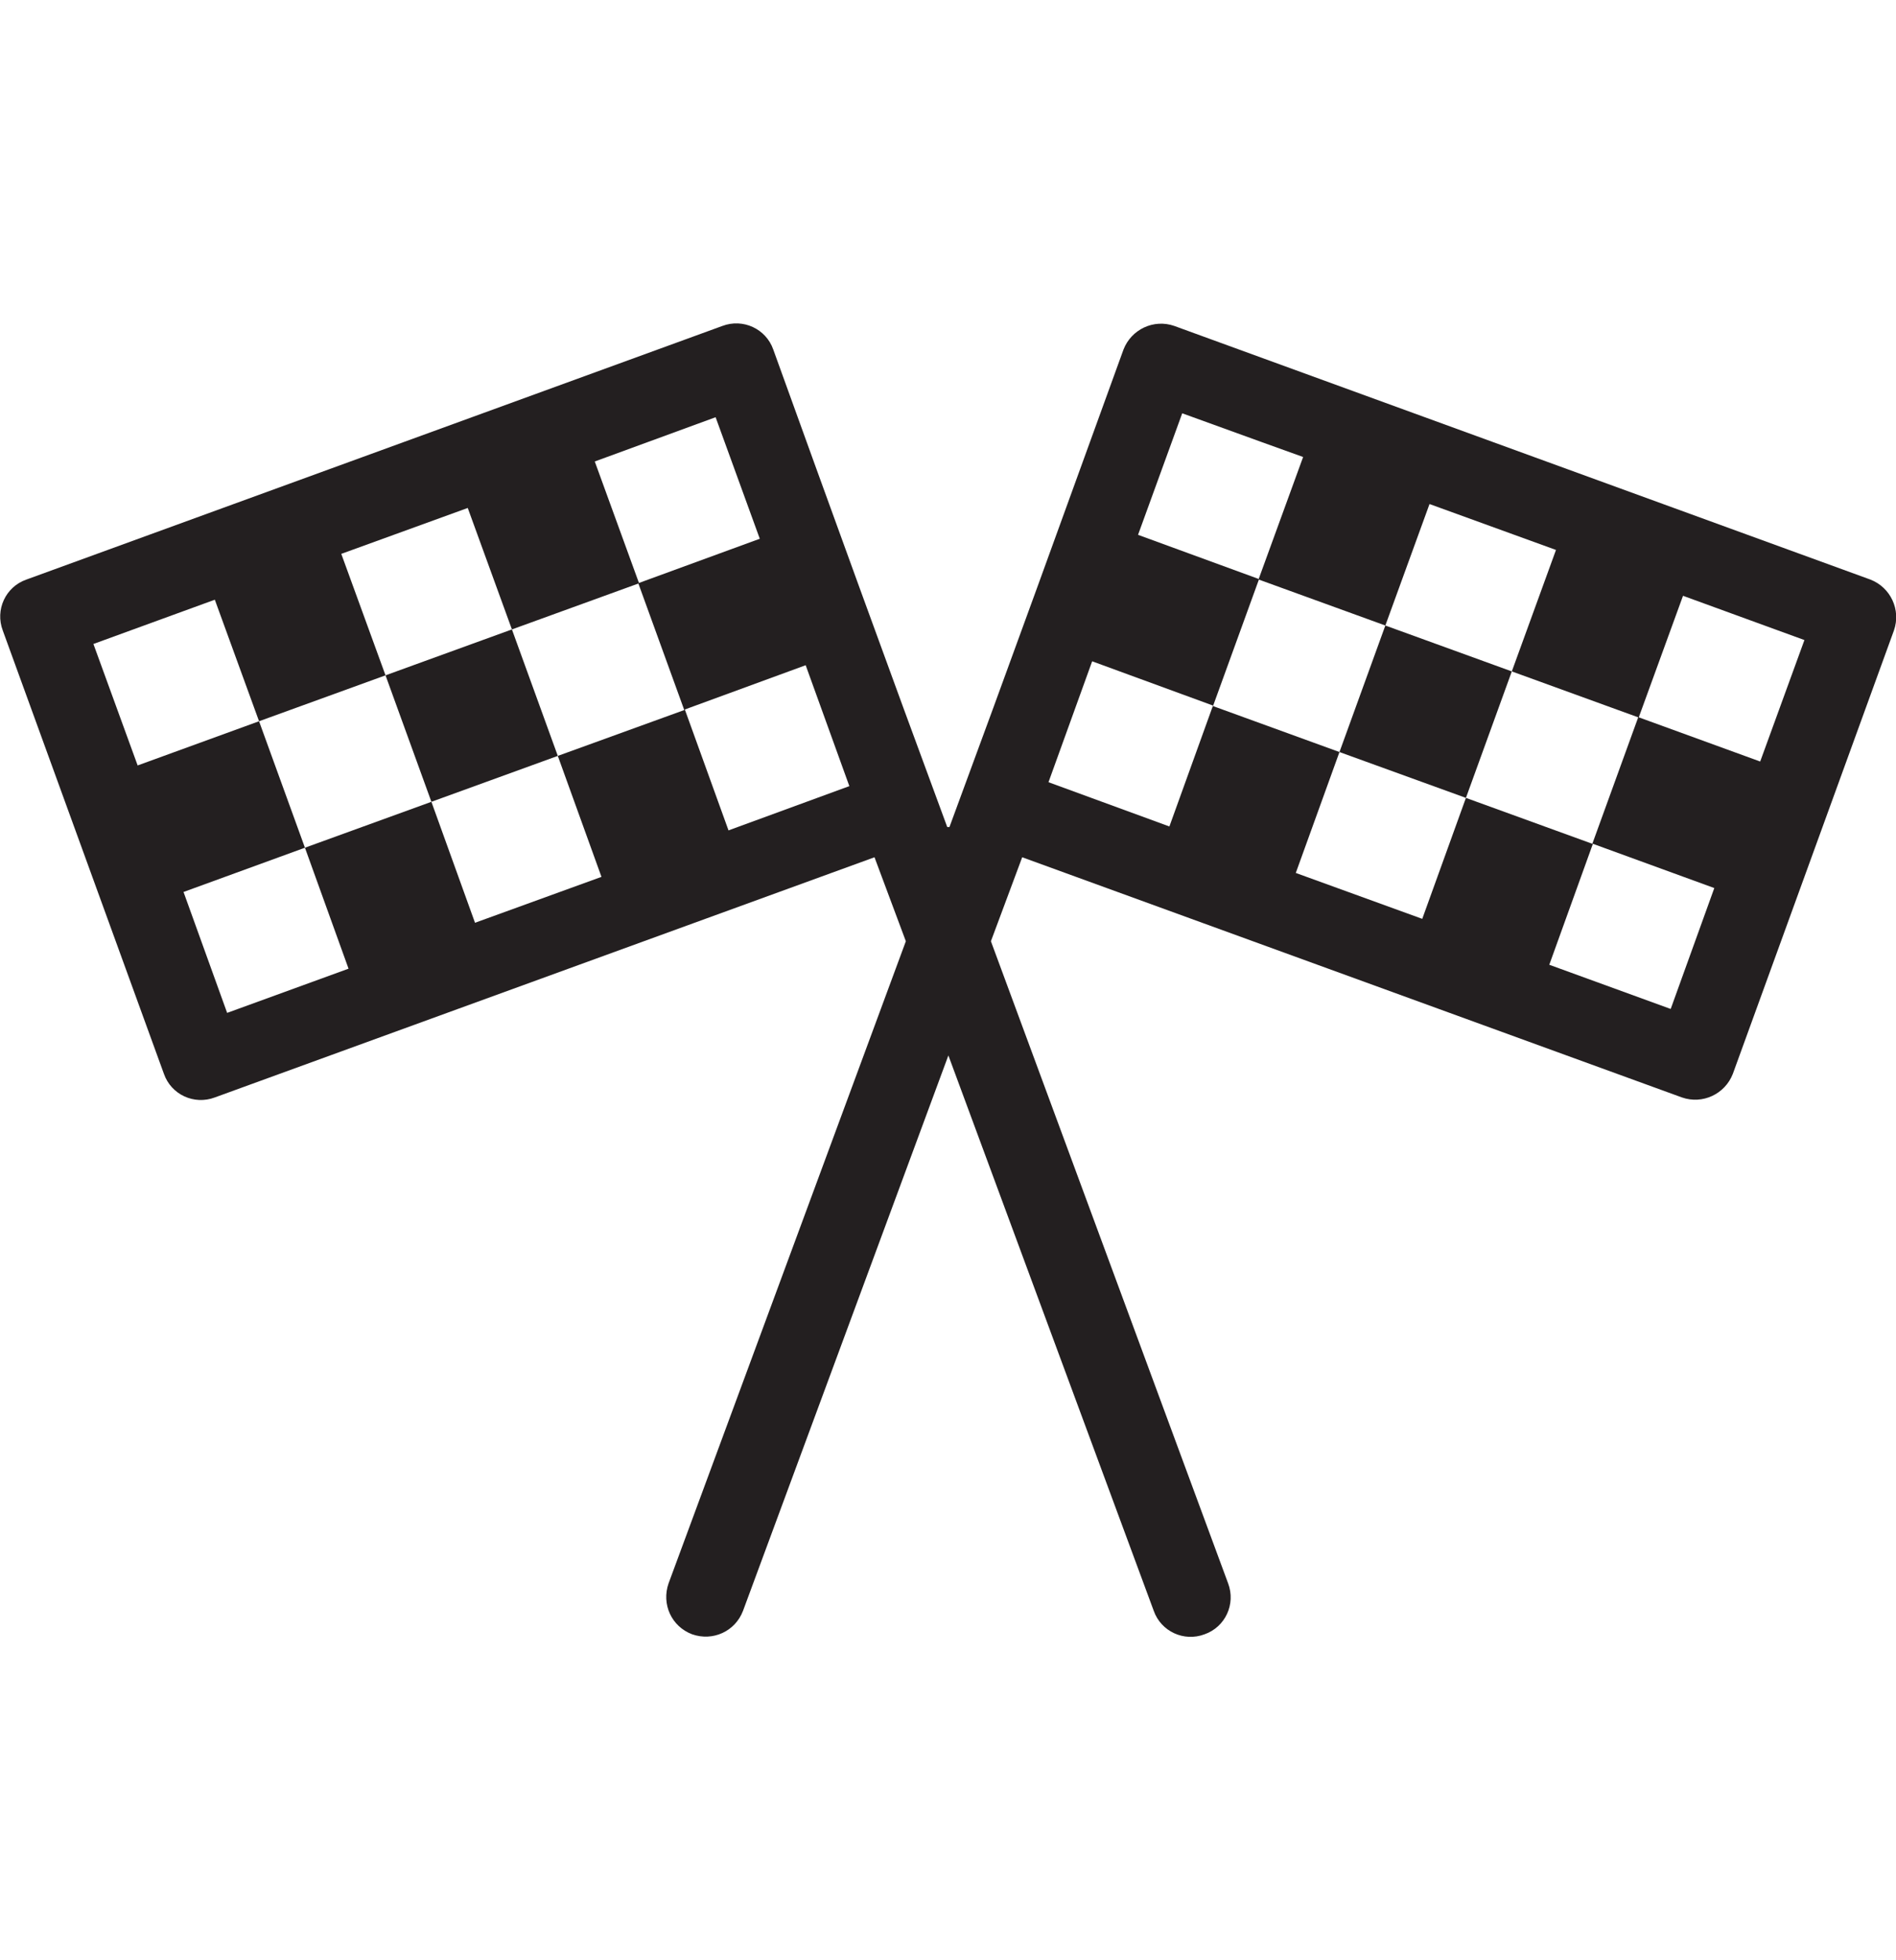 <svg width="30" height="31" viewBox="0 0 30 31" fill="none" xmlns="http://www.w3.org/2000/svg">
<g clip-path="url(#clip0_3_983)">
<path fill-rule="evenodd" clip-rule="evenodd" d="M14.988 13.079C14.058 10.565 13.146 8.05 12.235 5.527C12.12 5.2 11.757 5.031 11.429 5.155L0.416 9.166C0.088 9.281 -0.08 9.644 0.044 9.971L2.594 16.983C2.709 17.311 3.072 17.479 3.4 17.355L13.837 13.557L14.333 14.885L10.579 25.039C10.464 25.367 10.623 25.721 10.951 25.845C11.279 25.96 11.633 25.8 11.757 25.473L15.006 16.691L18.255 25.473C18.37 25.8 18.733 25.969 19.06 25.845C19.388 25.73 19.556 25.367 19.432 25.039L15.679 14.885L16.174 13.557L26.612 17.355C26.939 17.47 27.294 17.302 27.418 16.983L29.967 9.971C30.082 9.644 29.914 9.29 29.596 9.166L18.582 5.155C18.255 5.04 17.901 5.209 17.777 5.527C16.865 8.041 15.953 10.565 15.023 13.079H14.988ZM21.92 9.892L21.194 11.893L19.193 11.166L19.919 9.166L21.92 9.892ZM21.194 11.893L23.195 12.618L22.504 14.531L20.503 13.805L21.194 11.893ZM23.195 12.618L23.921 10.618L25.921 11.344L25.195 13.344L23.195 12.618ZM23.921 10.618L21.92 9.892L22.619 7.971L24.62 8.697L23.921 10.618ZM8.826 11.954L8.1 9.954L10.101 9.228L10.827 11.229C10.827 11.229 8.826 11.954 8.826 11.954ZM8.1 9.954L6.1 10.68L5.4 8.759L7.401 8.033L8.1 9.954ZM6.1 10.68L6.826 12.68L4.825 13.406L4.099 11.406L6.1 10.68ZM6.826 12.68L8.826 11.954L9.517 13.867L7.516 14.593L6.826 12.68ZM4.825 13.406L5.515 15.319L3.594 16.018L2.904 14.106L4.825 13.406ZM4.099 11.406L2.178 12.105L1.478 10.184L3.399 9.484L4.099 11.406ZM10.11 9.219L9.411 7.298L11.323 6.598L12.022 8.52L10.11 9.219ZM19.919 9.157L18.007 8.458L18.706 6.536L19.954 6.988L20.619 7.227L19.919 9.148V9.157H19.919ZM25.93 11.344L26.63 9.422L28.551 10.122L27.851 12.043L25.93 11.344ZM25.204 13.344L27.125 14.044L26.435 15.956L24.514 15.257L25.204 13.344ZM17.281 10.458L19.193 11.158L18.503 13.07L16.59 12.37C16.82 11.733 17.051 11.096 17.281 10.458ZM12.748 10.52C12.978 11.158 13.209 11.795 13.439 12.432L11.527 13.132L10.836 11.22L12.748 10.52Z" fill="#231F20"/>
</g>
<defs>
<clipPath id="clip0_3_983">
<rect width="30" height="30" fill="white" transform="translate(0.003 0.5)"/>
</clipPath>
</defs>
</svg>
